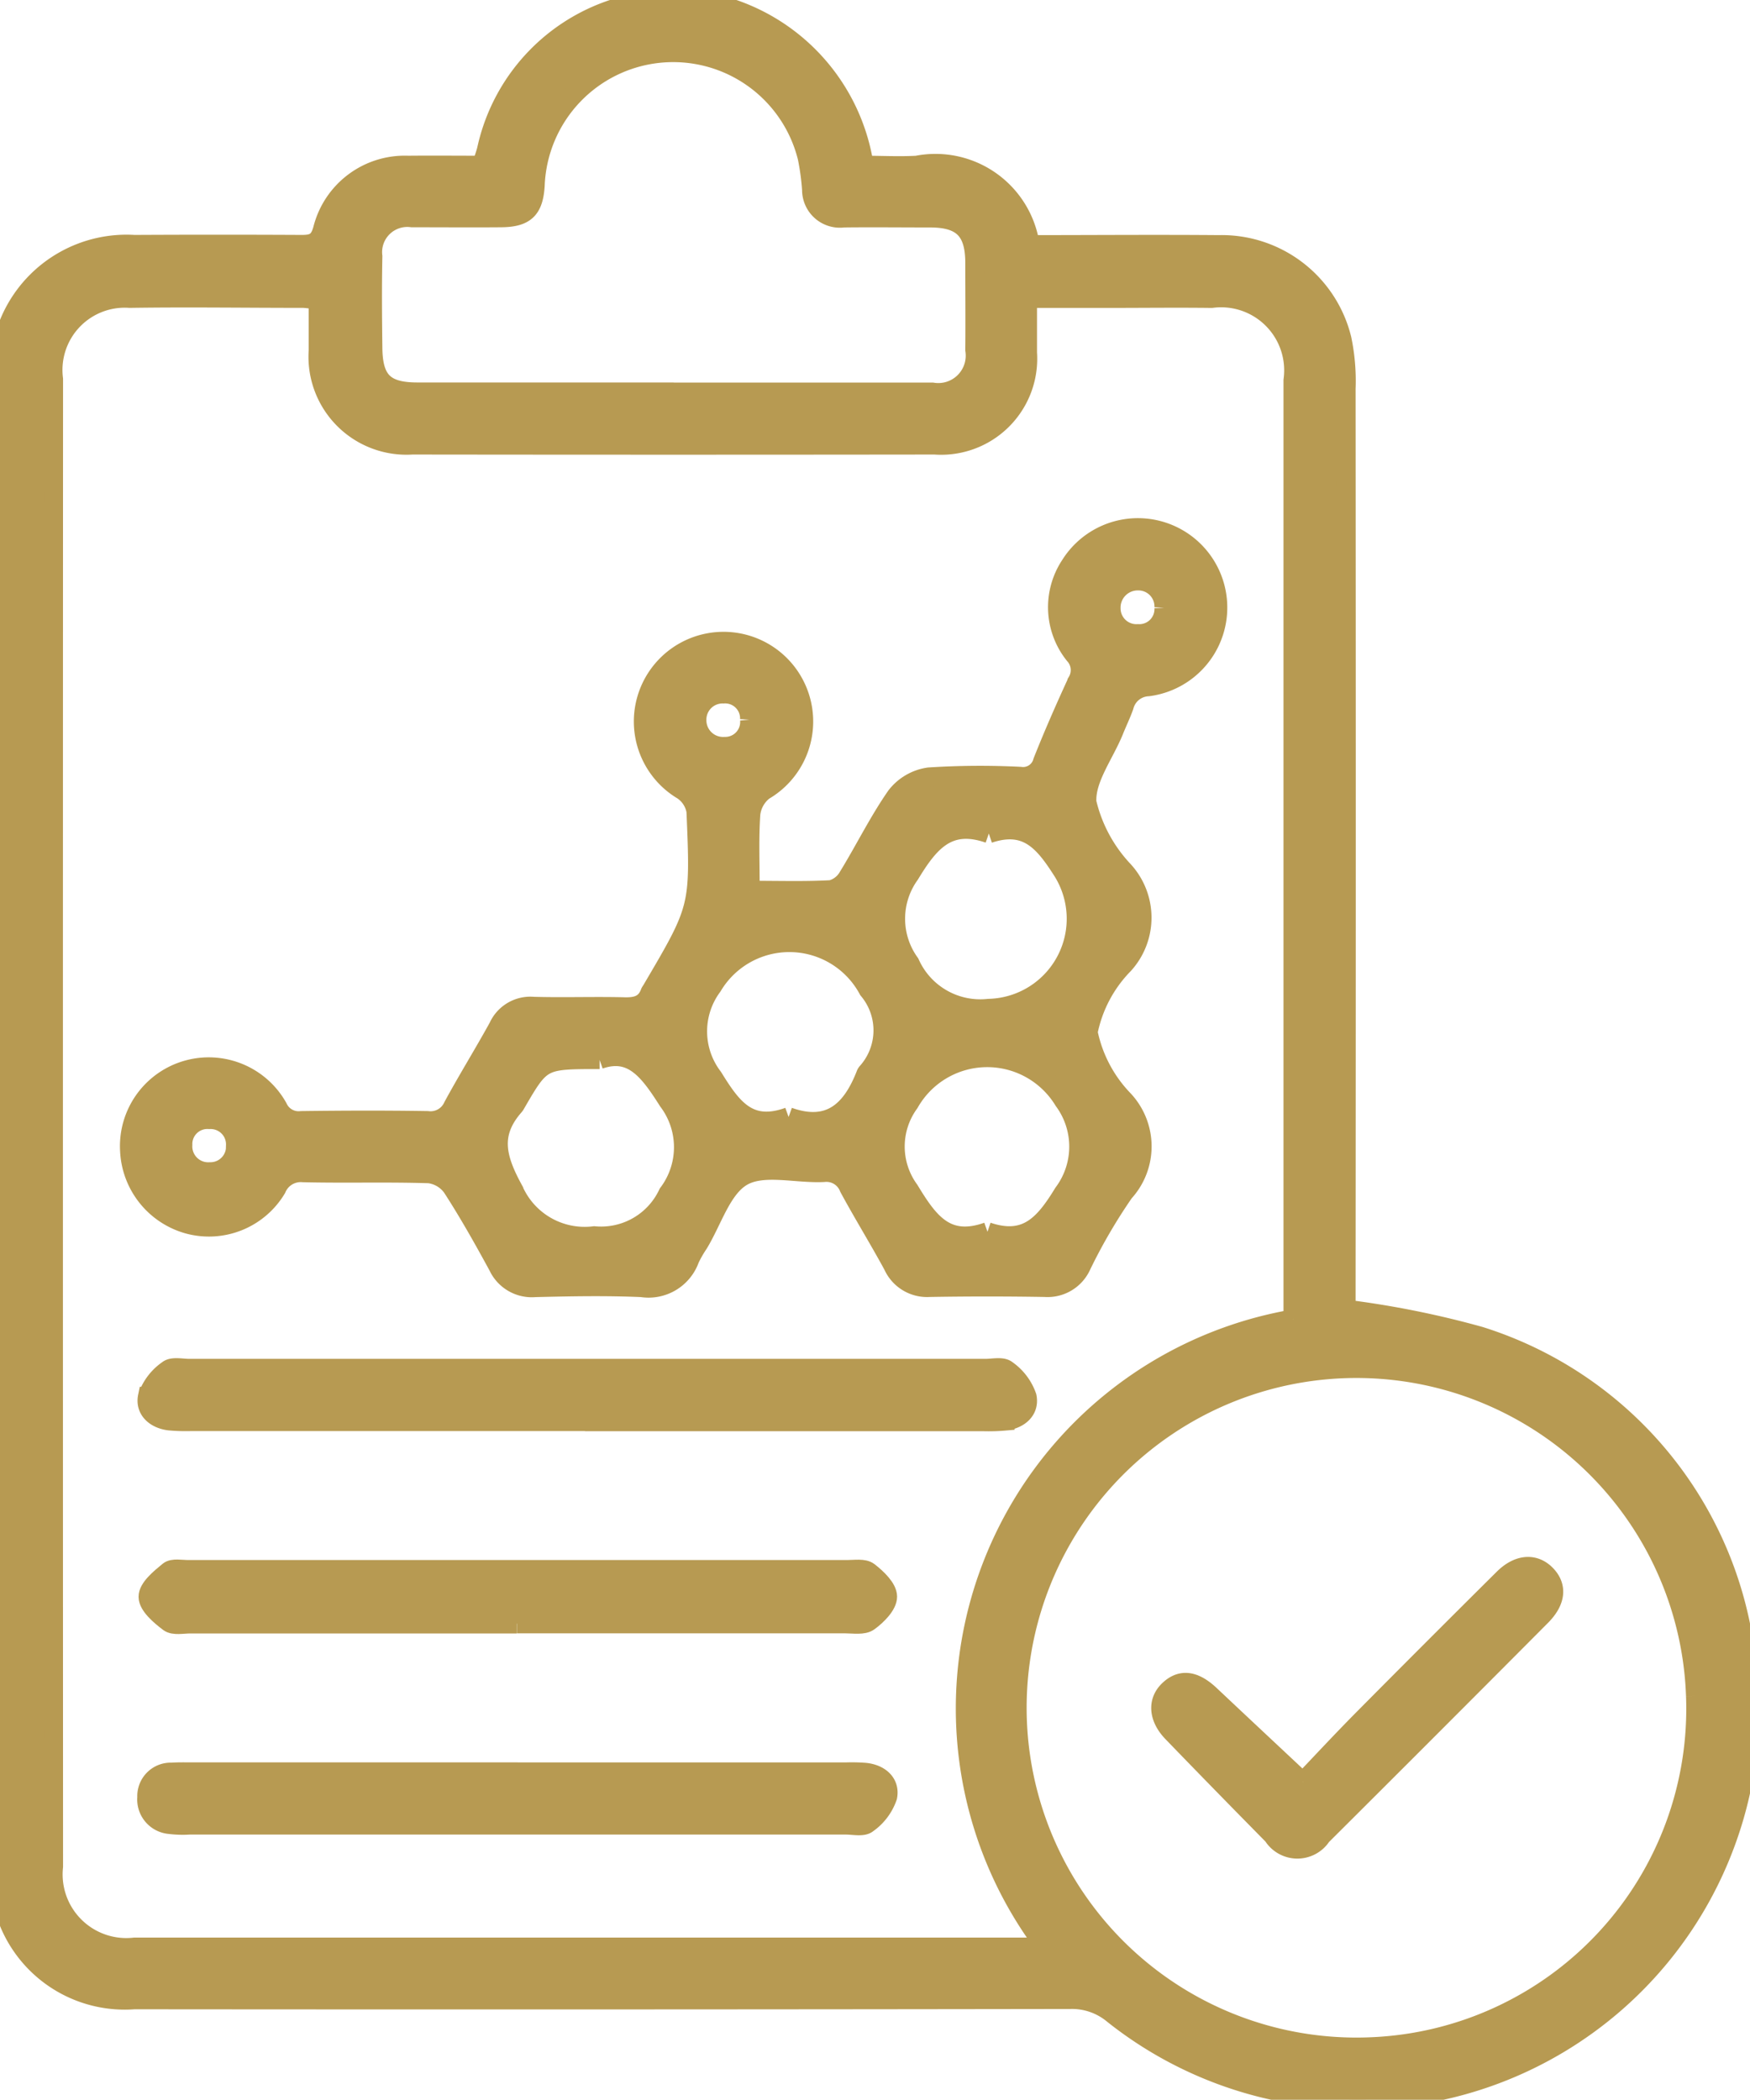 <svg id="hormonal-balance-icon" xmlns="http://www.w3.org/2000/svg" xmlns:xlink="http://www.w3.org/1999/xlink" width="36.083" height="43.295" viewBox="0 0 36.083 43.295">
  <defs>
    <clipPath id="clip-path">
      <rect id="Rectangle_661" data-name="Rectangle 661" width="36.083" height="43.295" fill="#b79a52" stroke="#b79a52" stroke-width="0.4"/>
    </clipPath>
  </defs>
  <g id="Group_4375" data-name="Group 4375" clip-path="url(#clip-path)">
    <path id="Path_13379" data-name="Path 13379" d="M14.536,0c.11.037.218.082.33.111a4.061,4.061,0,0,1,2.947,3.3c.354,0,.725.02,1.092,0a1.969,1.969,0,0,1,2.33,1.637c1.29,0,2.591-.011,3.89,0A2.55,2.55,0,0,1,27.665,6.99a4.2,4.2,0,0,1,.086,1.022q.007,9.248,0,18.5v.486a19.109,19.109,0,0,1,2.763.555A7.9,7.9,0,0,1,36,34.241a1.49,1.49,0,0,0,.083.249v1.437c-.037.187-.079.373-.11.562a8.089,8.089,0,0,1-13.016,5.044,1.327,1.327,0,0,0-.889-.31q-9.648.015-19.3.006A2.58,2.58,0,0,1,0,38.456Q0,23.147,0,7.839A2.616,2.616,0,0,1,2.77,5.044q1.728-.009,3.455,0c.243,0,.358-.053.431-.319A1.743,1.743,0,0,1,8.415,3.411c.506-.005,1.012,0,1.517,0,.042-.132.08-.23.105-.331A3.927,3.927,0,0,1,12.954.1a2.083,2.083,0,0,0,.235-.1ZM26.664,27.2v-.458q0-9.452,0-18.9a1.5,1.5,0,0,0-1.681-1.693c-.718-.009-1.436,0-2.154,0H21.182c0,.412,0,.768,0,1.123a1.781,1.781,0,0,1-1.91,1.9q-5.386.007-10.772,0A1.82,1.82,0,0,1,6.565,7.227c0-.342,0-.684,0-1.036a2.343,2.343,0,0,0-.3-.043c-1.2,0-2.394-.018-3.591,0A1.484,1.484,0,0,0,1.1,7.817q-.005,15.334,0,30.669a1.513,1.513,0,0,0,1.675,1.665q9.179,0,18.358,0c.124,0,.249-.017.409-.029A8.147,8.147,0,0,1,26.664,27.2m8.3,7.769a7,7,0,1,0-6.651,7.235,6.98,6.98,0,0,0,6.651-7.235M13.887,8.088q2.668,0,5.335,0a.765.765,0,0,0,.881-.873c.006-.6,0-1.2,0-1.794,0-.666-.261-.928-.916-.931-.6,0-1.2-.007-1.793,0a.579.579,0,0,1-.656-.577,5.145,5.145,0,0,0-.09-.664,2.851,2.851,0,0,0-5.617.576c-.031.49-.2.657-.7.661-.613.005-1.226,0-1.838,0a.719.719,0,0,0-.809.8c-.013.628-.008,1.256,0,1.884.006.679.243.915.917.916q2.645,0,5.291,0" transform="translate(0)" fill="#b79a52" stroke="#b79a52" stroke-width="0.4"/>
    <path id="Path_13380" data-name="Path 13380" d="M42.5,128.23c.6,0,1.138.017,1.672-.013a.572.572,0,0,0,.351-.276c.336-.547.62-1.129.985-1.654a1.037,1.037,0,0,1,.675-.394,16.564,16.564,0,0,1,1.883-.013.419.419,0,0,0,.465-.31c.22-.555.46-1.1.71-1.644a.468.468,0,0,0-.057-.557,1.566,1.566,0,0,1-.085-1.844,1.643,1.643,0,1,1,1.606,2.5.539.539,0,0,0-.5.406c-.06.169-.139.33-.207.5-.2.495-.592,1-.561,1.482a3.081,3.081,0,0,0,.751,1.4,1.433,1.433,0,0,1,.014,1.939,2.766,2.766,0,0,0-.74,1.4,2.814,2.814,0,0,0,.737,1.4,1.4,1.4,0,0,1,.008,1.9,11.419,11.419,0,0,0-.88,1.509.763.763,0,0,1-.753.45q-1.189-.02-2.378,0a.767.767,0,0,1-.752-.453c-.292-.538-.615-1.06-.907-1.6a.5.5,0,0,0-.522-.317c-.566.029-1.239-.165-1.672.079s-.62.912-.914,1.394a2.35,2.35,0,0,0-.178.311.9.9,0,0,1-.989.589c-.731-.032-1.466-.018-2.2,0a.764.764,0,0,1-.76-.439c-.3-.551-.608-1.1-.948-1.625a.691.691,0,0,0-.476-.284c-.867-.028-1.735,0-2.6-.021a.542.542,0,0,0-.548.331,1.622,1.622,0,0,1-1.824.731,1.649,1.649,0,0,1-1.2-1.51,1.631,1.631,0,0,1,3.051-.893.471.471,0,0,0,.487.274c.867-.011,1.735-.014,2.6,0a.509.509,0,0,0,.53-.3c.3-.553.631-1.085.933-1.634a.722.722,0,0,1,.719-.422c.628.018,1.257-.006,1.884.01.252.006.435-.048.527-.3a.261.261,0,0,1,.024-.038c1-1.7,1.008-1.7.923-3.7a.652.652,0,0,0-.275-.429,1.649,1.649,0,1,1,1.668.006.712.712,0,0,0-.27.48c-.035.5-.013,1.012-.013,1.6m-3.1,3.461c-1.2,0-1.2,0-1.733.918a.223.223,0,0,1-.024.037c-.511.578-.376,1.086-.018,1.739a1.6,1.6,0,0,0,1.664.947,1.524,1.524,0,0,0,1.523-.875,1.583,1.583,0,0,0,0-1.91c-.4-.633-.748-1.088-1.416-.856m8,3.558c.8.269,1.171-.151,1.567-.8a1.6,1.6,0,0,0,.007-1.909,1.847,1.847,0,0,0-3.186.048,1.525,1.525,0,0,0,0,1.8c.4.659.761,1.162,1.614.86m.027-8.215c-.836-.29-1.222.167-1.63.841a1.566,1.566,0,0,0,0,1.835,1.59,1.59,0,0,0,1.627.934,1.852,1.852,0,0,0,1.535-2.82c-.391-.617-.743-1.053-1.533-.79M43.29,132.9c.858.306,1.308-.143,1.593-.876a.13.13,0,0,1,.022-.039,1.3,1.3,0,0,0,.03-1.708,1.847,1.847,0,0,0-3.217-.074,1.561,1.561,0,0,0,.013,1.88c.392.634.736,1.113,1.559.817m-11.4.581a.517.517,0,0,0-.544-.532.51.51,0,0,0-.55.527.528.528,0,0,0,.564.557.522.522,0,0,0,.53-.552M51.033,122.4a.531.531,0,0,0-.529-.557.554.554,0,0,0-.569.568.526.526,0,0,0,.559.527.511.511,0,0,0,.539-.538m-8.544,2.307a.508.508,0,0,0-.543-.533.533.533,0,0,0-.551.538.544.544,0,0,0,.578.551.507.507,0,0,0,.516-.557" transform="translate(-27.03 -109.869)" fill="#b79a52" stroke="#b79a52" stroke-width="0.4"/>
    <path id="Path_13381" data-name="Path 13381" d="M42.753,314.412h-8.12a3.769,3.769,0,0,1-.448-.013c-.295-.035-.507-.227-.45-.5a1.116,1.116,0,0,1,.419-.547c.093-.075.288-.029.438-.029H51.011c.149,0,.345-.046.437.03a1.118,1.118,0,0,1,.415.549c.057.279-.159.466-.453.5a3.807,3.807,0,0,1-.448.013h-8.21" transform="translate(-30.69 -285.105)" fill="#b79a52" stroke="#b79a52" stroke-width="0.4"/>
    <path id="Path_13382" data-name="Path 13382" d="M41.566,360.609q-3.366,0-6.731,0c-.149,0-.339.042-.438-.032-.182-.137-.426-.345-.427-.524s.246-.381.423-.526c.084-.069.259-.032.394-.032q6.8,0,13.6,0c.148,0,.338-.032.436.044.169.131.386.336.387.51s-.213.388-.384.512c-.112.082-.317.046-.48.046q-3.388,0-6.776,0" transform="translate(-30.913 -327.129)" fill="#b79a52" stroke="#b79a52" stroke-width="0.4"/>
    <path id="Path_13383" data-name="Path 13383" d="M41.282,405.962h6.774a3.667,3.667,0,0,1,.4.009c.3.033.509.222.453.5a1.113,1.113,0,0,1-.415.55c-.092.075-.288.029-.438.029H34.513a2.141,2.141,0,0,1-.4-.012.514.514,0,0,1-.471-.559.49.49,0,0,1,.511-.512c.134-.009.269-.006.4-.006h6.729" transform="translate(-30.611 -369.423)" fill="#b79a52" stroke="#b79a52" stroke-width="0.4"/>
    <path id="Path_13384" data-name="Path 13384" d="M268.9,363.337c.376-.394.791-.841,1.22-1.275q1.451-1.464,2.914-2.916c.3-.3.629-.328.867-.093s.229.54-.088.86q-2.26,2.272-4.53,4.533a.593.593,0,0,1-1-.008q-1.039-1.053-2.066-2.116c-.295-.3-.322-.639-.09-.869.252-.25.531-.217.861.095.608.573,1.219,1.144,1.907,1.789" transform="translate(-242.035 -326.594)" fill="#b79a52" stroke="#b79a52" stroke-width="0.4"/>
  </g>
</svg>
